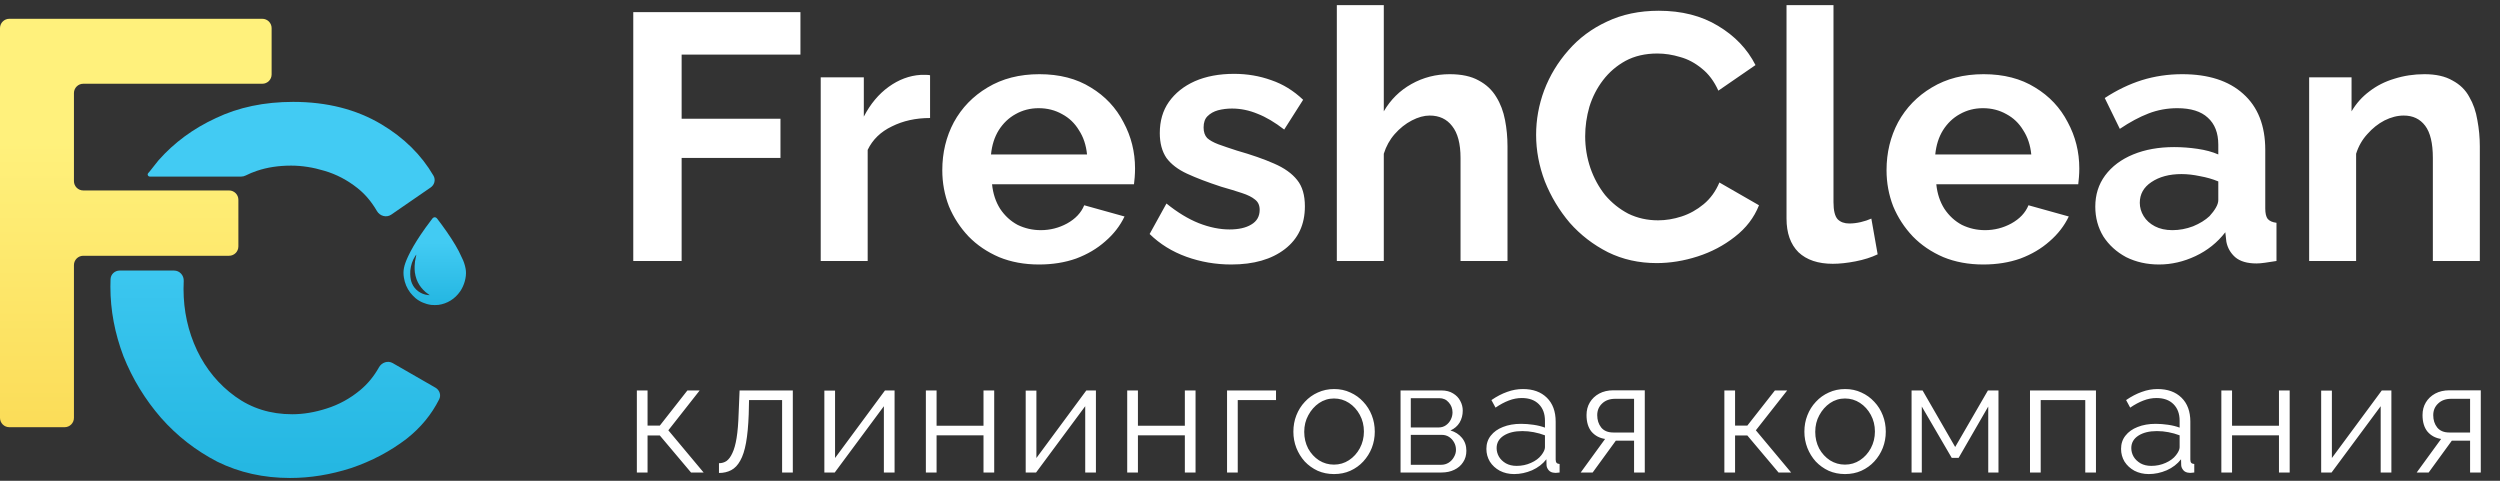 <?xml version="1.0" encoding="UTF-8"?> <svg xmlns="http://www.w3.org/2000/svg" width="182" height="35" viewBox="0 0 182 35" fill="none"><rect x="0" y="0" width="182" height="35" fill="#333333" stroke="none"/><path fill-rule="evenodd" clip-rule="evenodd" d="M13.375 20.459C13.396 20.053 13.082 19.697 12.675 19.697H8.711C8.358 19.697 8.062 19.967 8.048 20.32C8.041 20.506 8.037 20.692 8.037 20.879C8.037 22.577 8.354 24.263 8.988 25.936C9.647 27.584 10.559 29.08 11.726 30.423C12.892 31.742 14.261 32.806 15.832 33.618C17.43 34.404 19.191 34.797 21.118 34.797C22.588 34.797 24.071 34.556 25.567 34.074C27.063 33.567 28.407 32.857 29.598 31.945C30.626 31.136 31.418 30.176 31.974 29.065C32.127 28.76 32 28.395 31.704 28.224L28.591 26.434C28.237 26.23 27.788 26.385 27.589 26.741C27.223 27.396 26.765 27.952 26.214 28.408C25.478 29.017 24.667 29.46 23.78 29.739C22.918 30.018 22.081 30.157 21.27 30.157C19.698 30.157 18.317 29.726 17.125 28.864C15.934 28.002 15.008 26.887 14.349 25.518C13.69 24.124 13.361 22.628 13.361 21.031C13.361 20.84 13.366 20.65 13.375 20.459ZM10.787 12.608C10.701 12.706 10.78 12.855 10.91 12.855H17.562C17.675 12.855 17.785 12.827 17.886 12.776C18.146 12.645 18.418 12.532 18.701 12.437C19.453 12.183 20.284 12.057 21.194 12.057C21.98 12.057 22.791 12.184 23.628 12.437C24.49 12.691 25.288 13.109 26.023 13.692C26.574 14.128 27.046 14.685 27.44 15.363C27.653 15.73 28.132 15.866 28.481 15.626L31.352 13.648C31.633 13.456 31.729 13.084 31.557 12.79C30.675 11.278 29.413 10.032 27.773 9.053C25.947 7.963 23.805 7.417 21.346 7.417C19.242 7.417 17.366 7.81 15.718 8.596C14.07 9.357 12.676 10.383 11.535 11.676C11.469 11.752 11.302 11.965 11.157 12.152C11.061 12.275 10.975 12.386 10.932 12.437C10.855 12.531 10.815 12.576 10.787 12.608Z" fill="url(#paint0_linear_604_14)"></path><path d="M0.679 31.1C0.304 31.1 0 30.796 0 30.421L3.95497e-09 2.047C4.00602e-09 1.672 0.304 1.368 0.679 1.368L19.095 1.368C19.47 1.368 19.774 1.672 19.774 2.047V5.418C19.774 5.793 19.47 6.097 19.095 6.097H6.062C5.687 6.097 5.383 6.401 5.383 6.776V13.186C5.383 13.561 5.687 13.865 6.062 13.865H16.675C17.05 13.865 17.354 14.169 17.354 14.544V17.941C17.354 18.316 17.05 18.62 16.675 18.62H6.062C5.687 18.62 5.383 18.924 5.383 19.299V30.421C5.383 30.796 5.079 31.1 4.704 31.1H0.679Z" fill="url(#paint1_linear_604_14)"></path><path fill-rule="evenodd" clip-rule="evenodd" d="M31.461 15.93C31.076 16.438 30.858 16.739 30.612 17.107C30.229 17.679 29.92 18.213 29.705 18.675C29.4 19.331 29.324 19.715 29.403 20.206C29.469 20.622 29.622 20.983 29.868 21.307C29.959 21.428 30.129 21.605 30.248 21.705C30.556 21.964 30.973 22.143 31.392 22.197C31.518 22.214 31.79 22.213 31.912 22.197C32.556 22.111 33.114 21.766 33.496 21.217C33.793 20.79 33.961 20.195 33.918 19.717C33.899 19.499 33.819 19.198 33.715 18.95C33.661 18.822 33.479 18.439 33.397 18.281C33.111 17.735 32.661 17.039 32.125 16.315C32.046 16.209 31.928 16.052 31.829 15.922C31.723 15.783 31.574 15.782 31.468 15.921C31.466 15.924 31.463 15.927 31.461 15.93ZM30.284 18.669C30.22 18.949 30.196 19.117 30.185 19.36C30.179 19.497 30.185 19.691 30.2 19.814C30.221 19.982 30.271 20.187 30.328 20.339C30.44 20.632 30.588 20.867 30.805 21.095C30.932 21.227 31.011 21.295 31.169 21.405C31.234 21.451 31.288 21.489 31.288 21.489C31.288 21.491 31.251 21.489 31.161 21.48C30.647 21.43 30.191 21.101 29.993 20.634C29.913 20.446 29.875 20.245 29.864 19.963C29.851 19.61 29.931 19.226 30.09 18.888C30.145 18.768 30.303 18.519 30.31 18.539C30.311 18.542 30.299 18.6 30.284 18.669Z" fill="url(#paint2_linear_604_14)"></path><path d="M46.102 19V0.885H58.272V3.973H49.623V8.642H56.818V11.499H49.623V19H46.102ZM67.709 8.591C66.671 8.591 65.744 8.795 64.928 9.203C64.111 9.594 63.524 10.164 63.167 10.912V19H59.748V5.631H62.886V8.488C63.363 7.57 63.967 6.847 64.698 6.32C65.429 5.793 66.203 5.503 67.02 5.452C67.207 5.452 67.351 5.452 67.454 5.452C67.555 5.452 67.641 5.461 67.709 5.478V8.591ZM75.64 19.255C74.569 19.255 73.599 19.076 72.732 18.719C71.864 18.345 71.124 17.843 70.512 17.214C69.9 16.568 69.424 15.836 69.083 15.02C68.76 14.187 68.599 13.31 68.599 12.392C68.599 11.116 68.879 9.951 69.441 8.897C70.019 7.842 70.835 7 71.89 6.371C72.961 5.724 74.22 5.401 75.666 5.401C77.129 5.401 78.379 5.724 79.416 6.371C80.454 7 81.245 7.842 81.789 8.897C82.35 9.934 82.631 11.057 82.631 12.264C82.631 12.469 82.623 12.681 82.606 12.902C82.588 13.106 82.571 13.277 82.554 13.413H72.222C72.29 14.093 72.485 14.688 72.808 15.198C73.148 15.709 73.574 16.1 74.084 16.372C74.611 16.627 75.172 16.755 75.768 16.755C76.448 16.755 77.086 16.593 77.681 16.27C78.294 15.93 78.71 15.488 78.931 14.943L81.866 15.76C81.542 16.44 81.075 17.044 80.462 17.571C79.867 18.099 79.161 18.515 78.345 18.821C77.528 19.111 76.627 19.255 75.64 19.255ZM72.145 11.244H79.136C79.068 10.563 78.872 9.977 78.549 9.483C78.243 8.973 77.834 8.582 77.324 8.31C76.814 8.021 76.244 7.876 75.615 7.876C75.002 7.876 74.441 8.021 73.931 8.31C73.438 8.582 73.029 8.973 72.706 9.483C72.4 9.977 72.213 10.563 72.145 11.244ZM89.638 19.255C88.498 19.255 87.41 19.068 86.372 18.694C85.335 18.32 84.442 17.767 83.693 17.035L84.918 14.816C85.717 15.462 86.5 15.938 87.265 16.244C88.047 16.551 88.796 16.704 89.51 16.704C90.174 16.704 90.701 16.585 91.092 16.347C91.5 16.108 91.704 15.751 91.704 15.275C91.704 14.952 91.594 14.705 91.373 14.535C91.152 14.348 90.828 14.187 90.403 14.05C89.995 13.914 89.493 13.761 88.898 13.591C87.911 13.268 87.087 12.953 86.423 12.647C85.76 12.341 85.258 11.958 84.918 11.499C84.595 11.023 84.433 10.419 84.433 9.688C84.433 8.803 84.654 8.046 85.096 7.417C85.556 6.771 86.185 6.269 86.984 5.912C87.801 5.554 88.753 5.376 89.842 5.376C90.794 5.376 91.696 5.529 92.546 5.835C93.397 6.124 94.171 6.6 94.868 7.264L93.49 9.432C92.81 8.905 92.164 8.522 91.551 8.284C90.939 8.029 90.318 7.902 89.689 7.902C89.332 7.902 88.992 7.944 88.668 8.029C88.362 8.114 88.107 8.259 87.903 8.463C87.716 8.65 87.622 8.922 87.622 9.279C87.622 9.603 87.707 9.858 87.877 10.045C88.064 10.215 88.337 10.368 88.694 10.504C89.068 10.64 89.519 10.793 90.046 10.963C91.118 11.269 92.019 11.584 92.751 11.907C93.499 12.23 94.06 12.63 94.434 13.106C94.808 13.566 94.996 14.204 94.996 15.02C94.996 16.347 94.511 17.384 93.541 18.133C92.572 18.881 91.271 19.255 89.638 19.255ZM109.746 19H106.327V11.499C106.327 10.461 106.123 9.688 105.715 9.177C105.324 8.667 104.779 8.412 104.082 8.412C103.674 8.412 103.24 8.531 102.781 8.769C102.322 9.007 101.905 9.339 101.531 9.764C101.173 10.172 100.91 10.649 100.74 11.193V19H97.321V0.375H100.74V8.106C101.233 7.255 101.905 6.592 102.755 6.116C103.606 5.639 104.533 5.401 105.536 5.401C106.404 5.401 107.11 5.554 107.654 5.861C108.198 6.15 108.623 6.549 108.93 7.06C109.236 7.553 109.448 8.114 109.567 8.744C109.686 9.356 109.746 9.994 109.746 10.657V19ZM111.829 9.815C111.829 8.71 112.024 7.63 112.416 6.575C112.824 5.503 113.411 4.534 114.176 3.666C114.941 2.782 115.877 2.085 116.982 1.574C118.088 1.047 119.347 0.783 120.758 0.783C122.425 0.783 123.863 1.149 125.07 1.88C126.295 2.612 127.205 3.564 127.8 4.738L125.096 6.6C124.79 5.92 124.39 5.384 123.897 4.993C123.403 4.585 122.876 4.304 122.315 4.151C121.753 3.981 121.201 3.896 120.656 3.896C119.772 3.896 118.998 4.075 118.335 4.432C117.688 4.789 117.144 5.257 116.702 5.835C116.26 6.413 115.928 7.06 115.707 7.774C115.503 8.488 115.401 9.203 115.401 9.917C115.401 10.717 115.528 11.491 115.783 12.239C116.038 12.97 116.396 13.625 116.855 14.204C117.331 14.765 117.892 15.216 118.539 15.556C119.202 15.879 119.925 16.04 120.707 16.04C121.269 16.04 121.839 15.947 122.417 15.76C122.995 15.573 123.531 15.275 124.024 14.867C124.517 14.459 124.9 13.931 125.172 13.285L128.055 14.943C127.698 15.845 127.111 16.61 126.295 17.24C125.495 17.869 124.594 18.345 123.59 18.668C122.587 18.991 121.592 19.153 120.605 19.153C119.313 19.153 118.131 18.889 117.059 18.362C115.987 17.818 115.06 17.104 114.278 16.219C113.513 15.318 112.909 14.314 112.467 13.208C112.041 12.086 111.829 10.955 111.829 9.815ZM130.059 0.375H133.478V14.714C133.478 15.326 133.58 15.743 133.784 15.964C133.988 16.168 134.269 16.27 134.626 16.27C134.898 16.27 135.179 16.236 135.468 16.168C135.757 16.1 136.012 16.015 136.234 15.913L136.693 18.515C136.234 18.736 135.698 18.907 135.085 19.026C134.473 19.145 133.92 19.204 133.427 19.204C132.356 19.204 131.522 18.924 130.927 18.362C130.348 17.784 130.059 16.967 130.059 15.913V0.375ZM144.382 19.255C143.311 19.255 142.341 19.076 141.474 18.719C140.606 18.345 139.866 17.843 139.254 17.214C138.642 16.568 138.165 15.836 137.825 15.02C137.502 14.187 137.34 13.31 137.34 12.392C137.34 11.116 137.621 9.951 138.182 8.897C138.761 7.842 139.577 7 140.632 6.371C141.703 5.724 142.962 5.401 144.408 5.401C145.87 5.401 147.121 5.724 148.158 6.371C149.196 7 149.987 7.842 150.531 8.897C151.092 9.934 151.373 11.057 151.373 12.264C151.373 12.469 151.364 12.681 151.347 12.902C151.33 13.106 151.313 13.277 151.296 13.413H140.963C141.031 14.093 141.227 14.688 141.55 15.198C141.89 15.709 142.316 16.1 142.826 16.372C143.353 16.627 143.914 16.755 144.51 16.755C145.19 16.755 145.828 16.593 146.423 16.27C147.036 15.93 147.452 15.488 147.673 14.943L150.607 15.76C150.284 16.44 149.816 17.044 149.204 17.571C148.609 18.099 147.903 18.515 147.087 18.821C146.27 19.111 145.369 19.255 144.382 19.255ZM140.887 11.244H147.877C147.809 10.563 147.614 9.977 147.291 9.483C146.985 8.973 146.576 8.582 146.066 8.31C145.556 8.021 144.986 7.876 144.357 7.876C143.744 7.876 143.183 8.021 142.673 8.31C142.179 8.582 141.771 8.973 141.448 9.483C141.142 9.977 140.955 10.563 140.887 11.244ZM152.537 15.045C152.537 14.178 152.775 13.421 153.251 12.775C153.745 12.111 154.425 11.601 155.293 11.244C156.16 10.887 157.155 10.708 158.278 10.708C158.839 10.708 159.409 10.751 159.987 10.836C160.565 10.921 161.067 11.057 161.492 11.244V10.53C161.492 9.679 161.237 9.024 160.727 8.565C160.234 8.106 159.494 7.876 158.507 7.876C157.776 7.876 157.078 8.004 156.415 8.259C155.752 8.514 155.054 8.888 154.323 9.381L153.226 7.136C154.11 6.558 155.012 6.124 155.93 5.835C156.866 5.546 157.844 5.401 158.864 5.401C160.769 5.401 162.249 5.878 163.304 6.83C164.375 7.783 164.911 9.143 164.911 10.912V15.173C164.911 15.53 164.971 15.785 165.09 15.938C165.226 16.091 165.438 16.185 165.728 16.219V19C165.421 19.051 165.141 19.093 164.886 19.128C164.647 19.162 164.443 19.179 164.273 19.179C163.593 19.179 163.074 19.026 162.717 18.719C162.377 18.413 162.164 18.039 162.079 17.597L162.003 16.908C161.424 17.656 160.701 18.235 159.834 18.643C158.966 19.051 158.082 19.255 157.181 19.255C156.296 19.255 155.497 19.076 154.782 18.719C154.085 18.345 153.532 17.843 153.124 17.214C152.733 16.568 152.537 15.845 152.537 15.045ZM160.854 15.734C161.042 15.53 161.195 15.326 161.314 15.122C161.433 14.918 161.492 14.731 161.492 14.561V13.208C161.084 13.038 160.642 12.911 160.166 12.826C159.689 12.724 159.239 12.673 158.813 12.673C157.929 12.673 157.198 12.868 156.619 13.259C156.058 13.634 155.777 14.135 155.777 14.765C155.777 15.105 155.871 15.428 156.058 15.734C156.245 16.04 156.517 16.287 156.874 16.474C157.232 16.661 157.657 16.755 158.15 16.755C158.66 16.755 159.162 16.661 159.655 16.474C160.149 16.27 160.548 16.023 160.854 15.734ZM180.531 19H177.112V11.499C177.112 10.428 176.925 9.645 176.551 9.152C176.177 8.659 175.658 8.412 174.995 8.412C174.535 8.412 174.068 8.531 173.591 8.769C173.132 9.007 172.715 9.339 172.341 9.764C171.967 10.172 171.695 10.649 171.525 11.193V19H168.106V5.631H171.193V8.106C171.533 7.527 171.967 7.043 172.494 6.651C173.021 6.243 173.625 5.937 174.306 5.733C175.003 5.512 175.734 5.401 176.5 5.401C177.333 5.401 178.014 5.554 178.541 5.861C179.085 6.15 179.493 6.549 179.766 7.06C180.055 7.553 180.25 8.114 180.352 8.744C180.471 9.373 180.531 10.011 180.531 10.657V19Z" fill="white"></path><path d="M46.363 34.398V28.425H47.142V30.982H48.036L50.042 28.425H50.936L48.655 31.326L51.223 34.398H50.306L48.036 31.704H47.142V34.398H46.363ZM52.341 34.432V33.721C52.547 33.721 52.73 33.668 52.891 33.561C53.051 33.446 53.193 33.255 53.315 32.988C53.445 32.72 53.548 32.353 53.624 31.887C53.701 31.413 53.751 30.814 53.773 30.087L53.842 28.425H57.717V34.398H56.937V29.125H54.53L54.507 30.156C54.477 30.982 54.412 31.673 54.312 32.231C54.213 32.781 54.072 33.217 53.888 33.538C53.712 33.859 53.495 34.088 53.235 34.225C52.975 34.363 52.677 34.432 52.341 34.432ZM60.013 34.398V28.437H60.792V33.343L64.426 28.425H65.125V34.398H64.346V29.572L60.77 34.398H60.013ZM67.403 34.398V28.425H68.183V30.993H71.599V28.425H72.378V34.398H71.599V31.692H68.183V34.398H67.403ZM74.671 34.398V28.437H75.45V33.343L79.084 28.425H79.783V34.398H79.004V29.572L75.427 34.398H74.671ZM82.061 34.398V28.425H82.841V30.993H86.257V28.425H87.036V34.398H86.257V31.692H82.841V34.398H82.061ZM89.329 34.398V28.425H92.894V29.125H90.108V34.398H89.329ZM97.115 34.512C96.687 34.512 96.29 34.432 95.923 34.271C95.564 34.103 95.25 33.878 94.983 33.595C94.723 33.305 94.521 32.976 94.375 32.609C94.23 32.235 94.158 31.841 94.158 31.429C94.158 31.001 94.23 30.603 94.375 30.236C94.521 29.862 94.727 29.534 94.994 29.251C95.262 28.96 95.575 28.735 95.934 28.575C96.301 28.406 96.698 28.322 97.126 28.322C97.554 28.322 97.948 28.406 98.307 28.575C98.666 28.735 98.98 28.96 99.247 29.251C99.514 29.534 99.721 29.862 99.866 30.236C100.011 30.603 100.084 31.001 100.084 31.429C100.084 31.841 100.011 32.235 99.866 32.609C99.721 32.976 99.514 33.305 99.247 33.595C98.987 33.878 98.674 34.103 98.307 34.271C97.948 34.432 97.55 34.512 97.115 34.512ZM94.948 31.44C94.948 31.883 95.044 32.288 95.235 32.655C95.434 33.014 95.697 33.301 96.026 33.515C96.355 33.721 96.718 33.824 97.115 33.824C97.512 33.824 97.875 33.717 98.204 33.503C98.532 33.289 98.796 32.999 98.995 32.632C99.194 32.258 99.293 31.853 99.293 31.417C99.293 30.974 99.194 30.569 98.995 30.202C98.796 29.835 98.532 29.545 98.204 29.331C97.875 29.117 97.512 29.01 97.115 29.01C96.718 29.01 96.355 29.121 96.026 29.343C95.705 29.564 95.445 29.858 95.247 30.225C95.048 30.584 94.948 30.989 94.948 31.44ZM101.96 34.398V28.425H104.941C105.277 28.425 105.56 28.498 105.789 28.643C106.018 28.781 106.19 28.96 106.305 29.182C106.427 29.404 106.488 29.64 106.488 29.893C106.488 30.214 106.412 30.504 106.259 30.764C106.106 31.016 105.885 31.207 105.594 31.337C105.938 31.436 106.217 31.616 106.431 31.876C106.645 32.136 106.752 32.449 106.752 32.816C106.752 33.137 106.672 33.416 106.511 33.652C106.358 33.889 106.144 34.073 105.869 34.203C105.602 34.333 105.292 34.398 104.941 34.398H101.96ZM102.706 33.836H104.918C105.117 33.836 105.296 33.786 105.457 33.687C105.625 33.58 105.755 33.442 105.846 33.274C105.946 33.106 105.995 32.93 105.995 32.747C105.995 32.548 105.949 32.369 105.858 32.208C105.766 32.04 105.644 31.906 105.491 31.807C105.338 31.708 105.162 31.658 104.964 31.658H102.706V33.836ZM102.706 31.119H104.734C104.933 31.119 105.109 31.066 105.262 30.959C105.415 30.852 105.533 30.714 105.617 30.546C105.701 30.378 105.743 30.202 105.743 30.019C105.743 29.744 105.651 29.503 105.468 29.297C105.292 29.09 105.063 28.987 104.78 28.987H102.706V31.119ZM108.209 32.678C108.209 32.304 108.316 31.983 108.53 31.715C108.744 31.44 109.039 31.23 109.413 31.085C109.795 30.932 110.234 30.855 110.731 30.855C111.022 30.855 111.323 30.878 111.637 30.924C111.95 30.97 112.229 31.039 112.473 31.131V30.626C112.473 30.122 112.324 29.721 112.026 29.423C111.728 29.125 111.316 28.976 110.788 28.976C110.468 28.976 110.15 29.037 109.837 29.159C109.531 29.274 109.21 29.446 108.874 29.675L108.576 29.125C108.966 28.857 109.348 28.659 109.722 28.529C110.097 28.391 110.479 28.322 110.869 28.322C111.602 28.322 112.183 28.532 112.611 28.953C113.039 29.373 113.253 29.954 113.253 30.695V33.458C113.253 33.565 113.276 33.645 113.322 33.698C113.368 33.744 113.44 33.771 113.539 33.779V34.398C113.455 34.405 113.383 34.413 113.322 34.42C113.261 34.428 113.215 34.428 113.184 34.42C112.993 34.413 112.848 34.352 112.749 34.237C112.649 34.122 112.596 34 112.588 33.87L112.577 33.435C112.309 33.779 111.961 34.046 111.534 34.237C111.106 34.42 110.67 34.512 110.227 34.512C109.845 34.512 109.497 34.432 109.184 34.271C108.878 34.103 108.637 33.882 108.462 33.606C108.293 33.324 108.209 33.014 108.209 32.678ZM112.21 33.137C112.294 33.03 112.359 32.926 112.405 32.827C112.451 32.728 112.473 32.64 112.473 32.563V31.692C112.214 31.593 111.942 31.517 111.66 31.463C111.385 31.41 111.106 31.383 110.823 31.383C110.265 31.383 109.814 31.494 109.47 31.715C109.126 31.937 108.954 32.239 108.954 32.621C108.954 32.842 109.012 33.053 109.126 33.251C109.241 33.442 109.409 33.603 109.631 33.733C109.852 33.855 110.112 33.916 110.41 33.916C110.785 33.916 111.132 33.843 111.453 33.698C111.782 33.553 112.034 33.366 112.21 33.137ZM115.075 34.398L116.851 31.956C116.446 31.895 116.118 31.719 115.865 31.429C115.621 31.131 115.499 30.726 115.499 30.214C115.499 29.87 115.579 29.564 115.739 29.297C115.9 29.029 116.125 28.815 116.416 28.655C116.714 28.494 117.061 28.414 117.459 28.414H119.74V34.398H118.96V32.082H117.631L115.946 34.398H115.075ZM117.447 31.486H118.96V29.033H117.585C117.187 29.033 116.87 29.148 116.633 29.377C116.397 29.599 116.278 29.881 116.278 30.225C116.278 30.577 116.374 30.875 116.565 31.119C116.763 31.364 117.058 31.486 117.447 31.486ZM125.534 34.398V28.425H126.313V30.982H127.207L129.213 28.425H130.107L127.826 31.326L130.394 34.398H129.477L127.207 31.704H126.313V34.398H125.534ZM134.316 34.512C133.888 34.512 133.491 34.432 133.124 34.271C132.765 34.103 132.452 33.878 132.184 33.595C131.924 33.305 131.722 32.976 131.577 32.609C131.431 32.235 131.359 31.841 131.359 31.429C131.359 31.001 131.431 30.603 131.577 30.236C131.722 29.862 131.928 29.534 132.196 29.251C132.463 28.96 132.776 28.735 133.136 28.575C133.502 28.406 133.9 28.322 134.328 28.322C134.756 28.322 135.149 28.406 135.508 28.575C135.867 28.735 136.181 28.96 136.448 29.251C136.716 29.534 136.922 29.862 137.067 30.236C137.212 30.603 137.285 31.001 137.285 31.429C137.285 31.841 137.212 32.235 137.067 32.609C136.922 32.976 136.716 33.305 136.448 33.595C136.188 33.878 135.875 34.103 135.508 34.271C135.149 34.432 134.752 34.512 134.316 34.512ZM132.15 31.44C132.15 31.883 132.245 32.288 132.436 32.655C132.635 33.014 132.899 33.301 133.227 33.515C133.556 33.721 133.919 33.824 134.316 33.824C134.714 33.824 135.077 33.717 135.405 33.503C135.734 33.289 135.997 32.999 136.196 32.632C136.395 32.258 136.494 31.853 136.494 31.417C136.494 30.974 136.395 30.569 136.196 30.202C135.997 29.835 135.734 29.545 135.405 29.331C135.077 29.117 134.714 29.01 134.316 29.01C133.919 29.01 133.556 29.121 133.227 29.343C132.906 29.564 132.646 29.858 132.448 30.225C132.249 30.584 132.15 30.989 132.15 31.44ZM139.162 34.398V28.425H139.964L142.337 32.541L144.721 28.425H145.489V34.398H144.744V29.595L142.589 33.331H142.085L139.907 29.595V34.398H139.162ZM147.784 34.398V28.425H152.586V34.398H151.807V29.125H148.563V34.398H147.784ZM154.413 32.678C154.413 32.304 154.52 31.983 154.734 31.715C154.948 31.44 155.242 31.23 155.617 31.085C155.999 30.932 156.438 30.855 156.935 30.855C157.225 30.855 157.527 30.878 157.84 30.924C158.154 30.97 158.433 31.039 158.677 31.131V30.626C158.677 30.122 158.528 29.721 158.23 29.423C157.932 29.125 157.519 28.976 156.992 28.976C156.671 28.976 156.354 29.037 156.041 29.159C155.735 29.274 155.414 29.446 155.078 29.675L154.78 29.125C155.17 28.857 155.552 28.659 155.926 28.529C156.301 28.391 156.683 28.322 157.072 28.322C157.806 28.322 158.387 28.532 158.815 28.953C159.243 29.373 159.457 29.954 159.457 30.695V33.458C159.457 33.565 159.479 33.645 159.525 33.698C159.571 33.744 159.644 33.771 159.743 33.779V34.398C159.659 34.405 159.586 34.413 159.525 34.42C159.464 34.428 159.418 34.428 159.388 34.42C159.197 34.413 159.052 34.352 158.952 34.237C158.853 34.122 158.799 34 158.792 33.87L158.78 33.435C158.513 33.779 158.165 34.046 157.737 34.237C157.309 34.42 156.874 34.512 156.43 34.512C156.048 34.512 155.701 34.432 155.387 34.271C155.082 34.103 154.841 33.882 154.665 33.606C154.497 33.324 154.413 33.014 154.413 32.678ZM158.413 33.137C158.498 33.03 158.562 32.926 158.608 32.827C158.654 32.728 158.677 32.64 158.677 32.563V31.692C158.417 31.593 158.146 31.517 157.863 31.463C157.588 31.41 157.309 31.383 157.026 31.383C156.469 31.383 156.018 31.494 155.674 31.715C155.33 31.937 155.158 32.239 155.158 32.621C155.158 32.842 155.215 33.053 155.33 33.251C155.445 33.442 155.613 33.603 155.834 33.733C156.056 33.855 156.316 33.916 156.614 33.916C156.988 33.916 157.336 33.843 157.657 33.698C157.986 33.553 158.238 33.366 158.413 33.137ZM161.714 34.398V28.425H162.493V30.993H165.909V28.425H166.689V34.398H165.909V31.692H162.493V34.398H161.714ZM168.981 34.398V28.437H169.761V33.343L173.394 28.425H174.093V34.398H173.314V29.572L169.738 34.398H168.981ZM175.936 34.398L177.713 31.956C177.308 31.895 176.979 31.719 176.727 31.429C176.482 31.131 176.36 30.726 176.36 30.214C176.36 29.87 176.44 29.564 176.601 29.297C176.761 29.029 176.987 28.815 177.277 28.655C177.575 28.494 177.923 28.414 178.32 28.414H180.601V34.398H179.822V32.082H178.492L176.807 34.398H175.936ZM178.309 31.486H179.822V29.033H178.446C178.049 29.033 177.732 29.148 177.495 29.377C177.258 29.599 177.14 29.881 177.14 30.225C177.14 30.577 177.235 30.875 177.426 31.119C177.625 31.364 177.919 31.486 178.309 31.486Z" fill="white"></path><defs><linearGradient id="paint0_linear_604_14" x1="20.129" y1="11.906" x2="20.129" y2="39.734" gradientUnits="userSpaceOnUse"><stop offset="0.135" stop-color="#42CBF3"></stop><stop offset="1" stop-color="#1CB1DD"></stop></linearGradient><linearGradient id="paint1_linear_604_14" x1="9.887" y1="6.242" x2="9.887" y2="36.462" gradientUnits="userSpaceOnUse"><stop offset="0.135" stop-color="#FFF17C"></stop><stop offset="1" stop-color="#FAD74F"></stop></linearGradient><linearGradient id="paint2_linear_604_14" x1="31.649" y1="16.759" x2="31.649" y2="23.385" gradientUnits="userSpaceOnUse"><stop offset="0.135" stop-color="#42CBF3"></stop><stop offset="1" stop-color="#1CB1DD"></stop></linearGradient></defs></svg> 